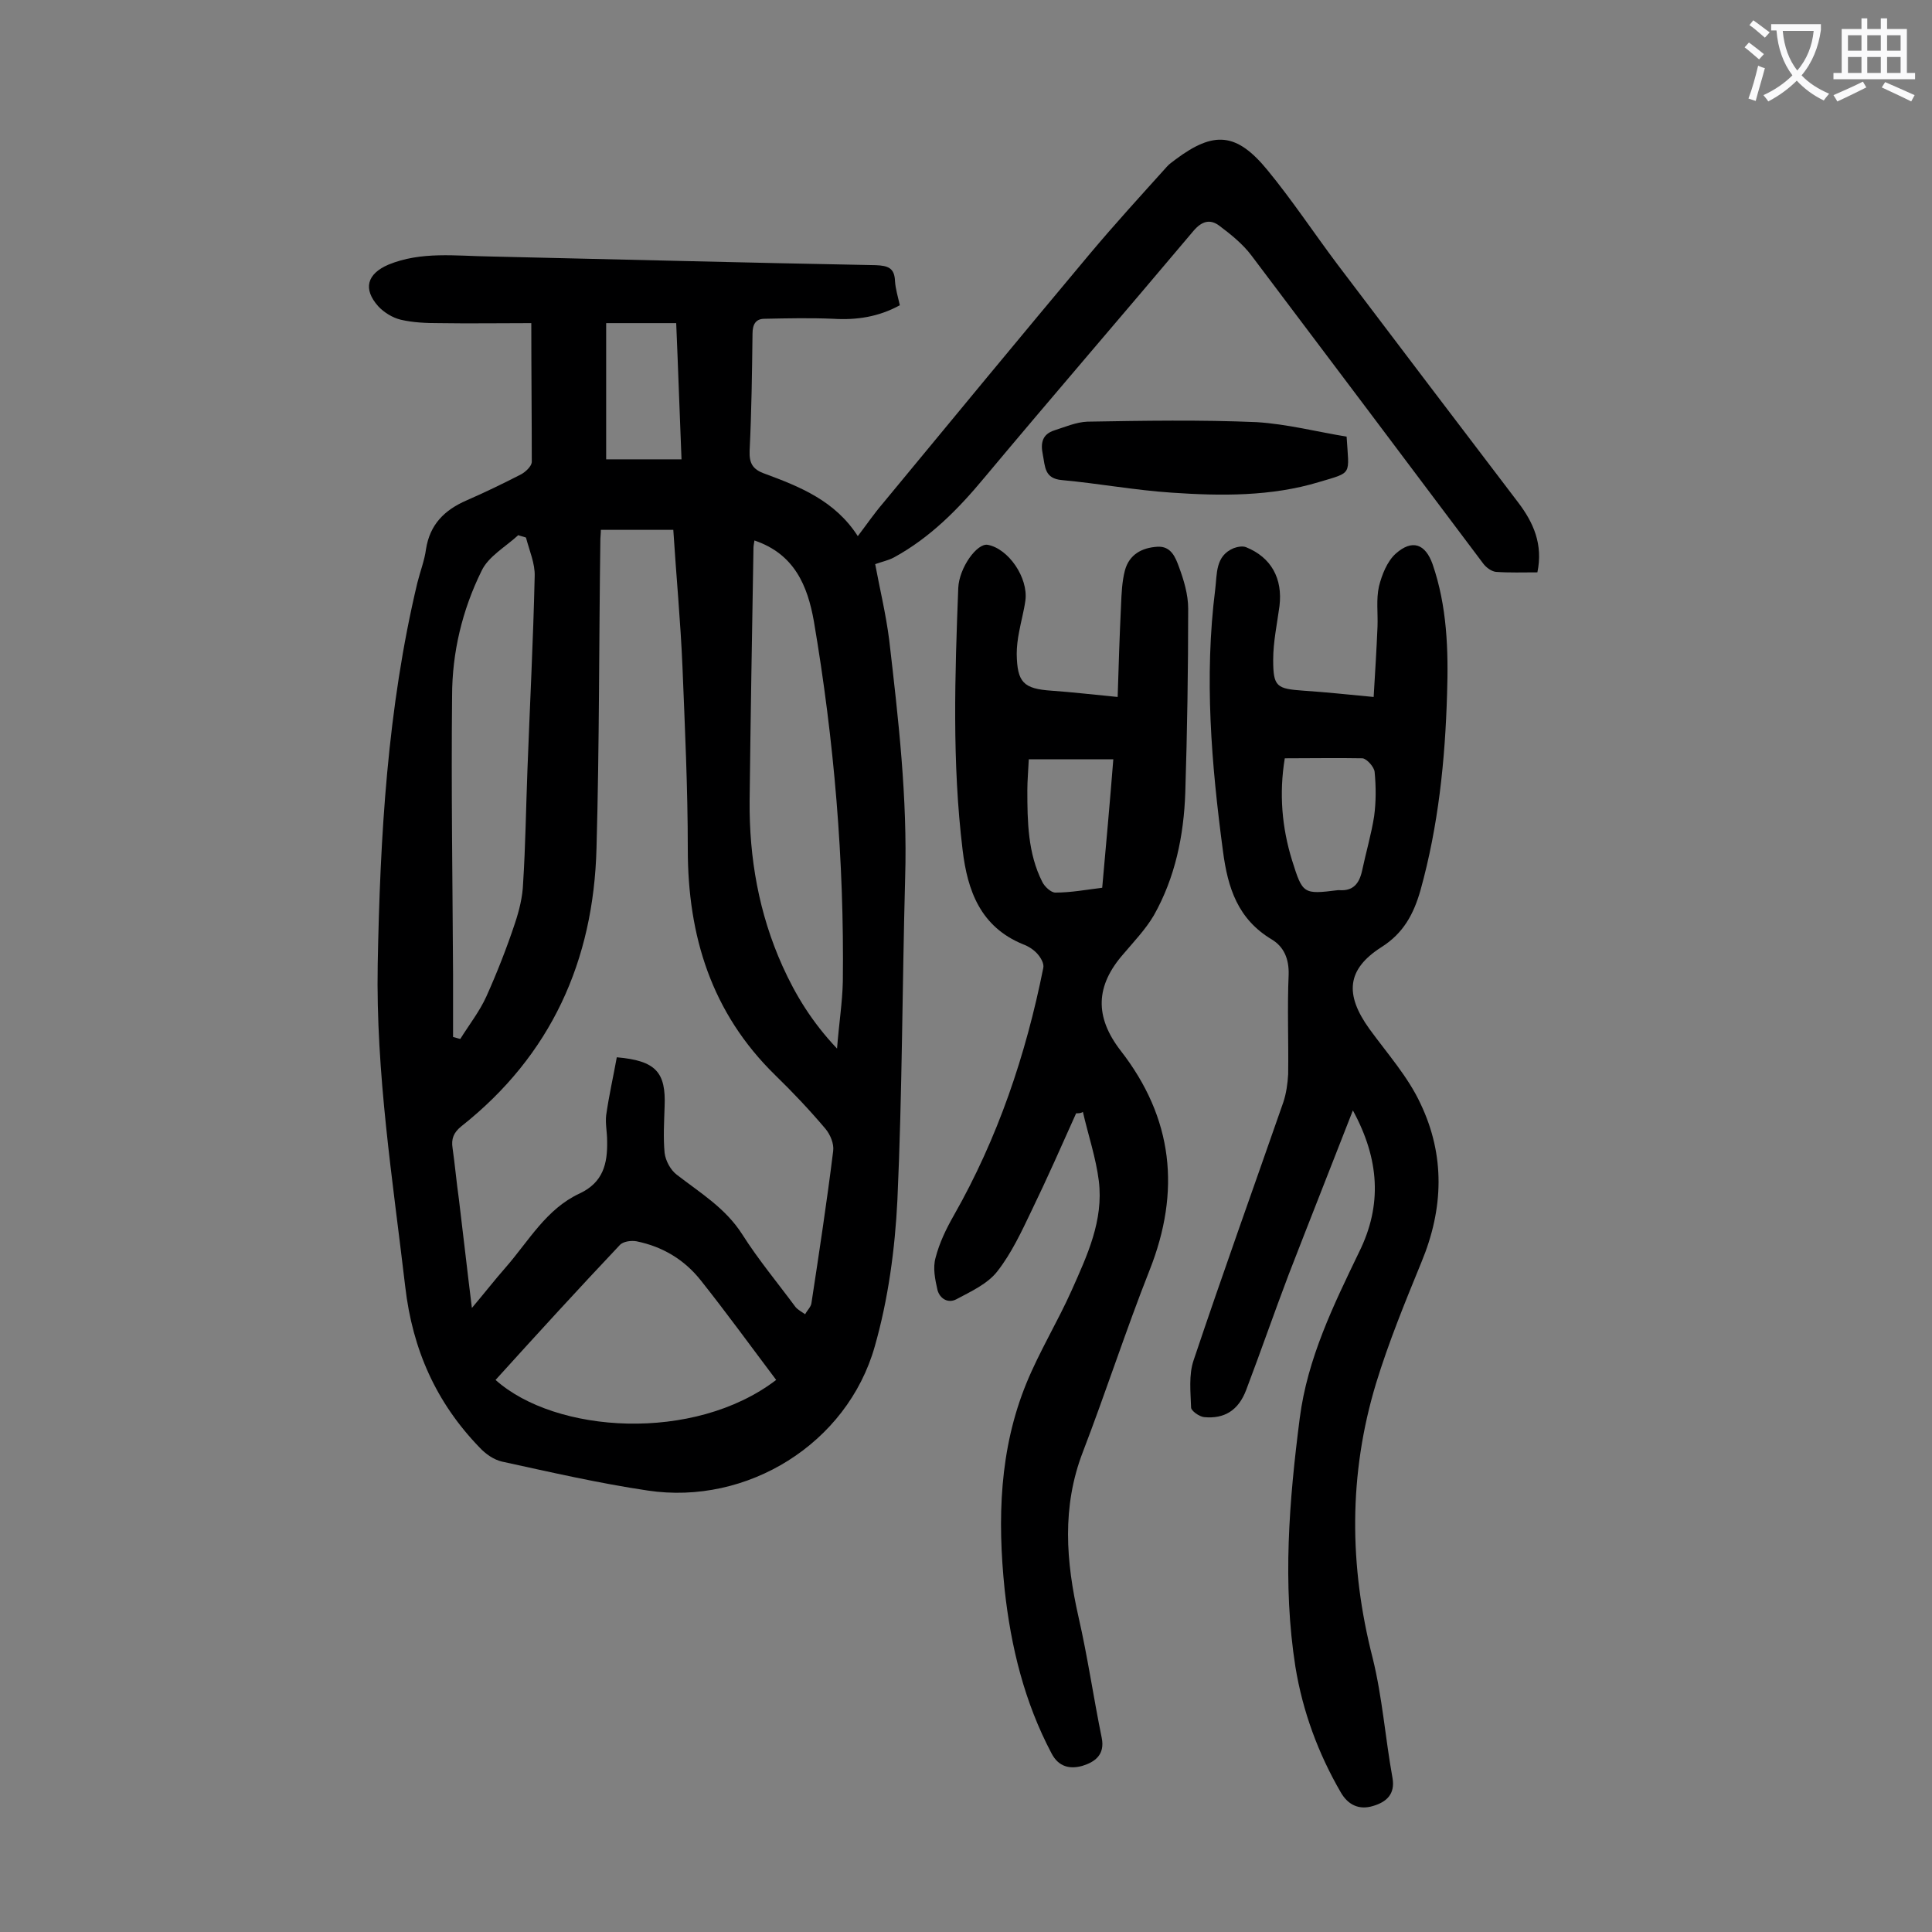 <svg enable-background="new 0 0 400 400" viewBox="0 0 400 400" xmlns="http://www.w3.org/2000/svg"><rect x="0" y="0" width="400" height="400" fill="#808080" stroke="none"/><g fill="#000001"><path d="m110 66.9c-6.6 0-12.8.1-19.1 0-2.6 0-5.3-.1-7.9-.7-1.7-.4-3.5-1.5-4.7-2.8-3.2-3.6-2.3-6.7 2.1-8.6 6.8-2.8 14-1.8 21-1.7 26.6.6 53.3 1.3 79.9 1.8 2.6.1 3.9.6 4 3.3.1 1.6.6 3.2 1 5-4.4 2.4-8.9 3.1-13.8 2.8-4.7-.2-9.4-.1-14.2 0-1.8 0-2.5 1.1-2.5 3.1-.1 8.1-.2 16.1-.6 24.2-.1 2.6.6 3.9 3.2 4.8 7.3 2.7 14.5 5.6 19.2 12.9 1.9-2.5 3.4-4.7 5.2-6.8 14.2-17.2 28.4-34.4 42.8-51.6 5.2-6.2 10.6-12.1 16-18.1.5-.6 1.2-1 1.8-1.5 7.9-5.9 12.6-5.6 19 2.2 5.1 6.2 9.6 13 14.4 19.4 12.5 16.5 25 33 37.5 49.4 3.2 4.2 5.2 8.7 4 14.5-2.9 0-5.8.1-8.6-.1-.9-.1-2-.9-2.6-1.7-16-21.3-32-42.6-48-63.8-1.8-2.4-4.3-4.4-6.7-6.2-1.9-1.4-3.6-.9-5.3 1.1-14.4 17.1-29 34-43.3 51.1-5.4 6.5-11.2 12.4-18.7 16.5-1.1.6-2.5.9-3.9 1.4.9 4.9 2.2 10.2 2.9 15.7 1.9 16.4 3.8 32.7 3.3 49.3-.6 22.2-.6 44.4-1.6 66.6-.5 10.2-1.9 20.6-4.7 30.4-5.7 20.1-26.4 32.9-47 29.8-10.1-1.5-20.1-3.8-30.2-6-1.7-.4-3.4-1.6-4.6-2.9-9-9.3-13.9-20.3-15.4-33.3-2.6-22.2-6.1-44.2-5.7-66.7.5-26.6 2-53 8.2-79 .6-2.4 1.5-4.7 1.8-7 .8-5.1 3.8-8.1 8.4-10.1 3.9-1.7 7.6-3.5 11.3-5.4.9-.5 2.1-1.6 2.2-2.5 0-9.4-.1-18.7-.1-28.8zm17.7 152c8.1.7 10.2 3.1 9.9 10.2-.1 3.2-.3 6.4 0 9.6.2 1.6 1.2 3.5 2.5 4.5 4.9 3.8 10.1 6.9 13.6 12.4 3.3 5.2 7.3 10 11 15 .5.6 1.3 1 2 1.5.4-.8 1.2-1.5 1.3-2.3 1.6-10.5 3.2-21 4.5-31.5.2-1.5-.6-3.4-1.6-4.6-3.3-3.9-6.8-7.6-10.4-11.1-13.2-12.9-18.1-28.8-18.1-46.8 0-12.6-.6-25.2-1.1-37.7-.4-9.5-1.3-18.9-1.9-28.4-5.2 0-10.1 0-15 0 0 .8-.1 1.4-.1 1.9-.3 21.3-.2 42.6-.8 64-.6 23.3-9.4 42.9-28 57.6-1.6 1.3-2.1 2.6-1.8 4.5.5 3.5.8 7 1.3 10.5.9 7.3 1.7 14.6 2.7 22.6 2.7-3.2 4.8-5.9 7-8.4 4.8-5.5 8.4-12.1 15.3-15.3 4.9-2.3 5.8-6.2 5.7-10.9 0-1.8-.4-3.6-.2-5.3.6-4.2 1.5-8.1 2.2-12zm28.5-107c-.1.7-.2 1.1-.2 1.5-.3 17.5-.6 34.9-.8 52.4-.1 11.8 1.9 23.3 6.8 34.2 2.7 6 6.1 11.6 11.3 17.1.4-5.2 1.1-9.5 1.2-13.9.3-25-1.8-49.9-6-74.6-1.3-7.3-4-13.9-12.3-16.7zm-47.3-.6c-.5-.2-1.1-.3-1.6-.5-2.6 2.4-6.2 4.4-7.6 7.4-4 8.1-6.1 16.9-6.1 25.9-.2 19.2.1 38.4.2 57.6v13c.5.1 1 .3 1.5.4 1.8-2.9 4-5.7 5.4-8.8 2.2-4.9 4.2-10 5.9-15.1.9-2.7 1.6-5.5 1.7-8.3.5-7.8.6-15.7.9-23.5.5-13.4 1.2-26.7 1.5-40.1.1-2.6-1.1-5.3-1.8-8zm-6.3 174.4c12.4 11.1 41.1 13 58.1 0-5.2-6.9-10.2-13.8-15.6-20.6-3.4-4.3-7.9-7-13.3-8.1-1.1-.2-2.8 0-3.5.8-8.6 9.1-17.1 18.4-25.7 27.9zm38.5-190.6c-.4-9.7-.7-18.9-1.1-28.2-5.1 0-9.8 0-14.5 0v28.2z"/><path d="m280.1 229.9c-4.6 11.8-9 22.9-13.3 34-3 7.9-5.8 16-8.8 23.9-1.6 4.2-4.5 6-8.7 5.6-1-.1-2.7-1.3-2.7-2-.1-3.2-.5-6.7.5-9.7 6-17.9 12.4-35.7 18.6-53.5.6-1.8.9-3.9 1-5.8.1-6.9-.2-13.7.1-20.6.1-3.3-1-5.8-3.5-7.3-7-4.2-9.1-10.6-10.1-18.3-2.4-18-3.9-36-1.6-54.2.4-3.2 0-6.9 3.8-8.5.8-.3 1.9-.5 2.6-.2 5.2 2.1 7.6 6.5 6.9 12.2-.5 3.7-1.3 7.4-1.3 11.1 0 5.6.7 6 6.3 6.4 4.6.3 9.2.8 14.5 1.3.3-5 .6-9.8.8-14.6.1-2.8-.3-5.6.3-8.3.6-2.4 1.7-5.2 3.5-6.8 3.4-3 6.1-2 7.6 2.2 3 8.7 3.3 17.8 3 26.9-.4 13.7-1.8 27.3-5.5 40.6-1.4 4.9-3.5 8.9-8.1 11.8-7.2 4.6-7.6 9.8-2.5 16.9 3.7 5.1 8 9.9 10.6 15.5 5.1 10.7 4.8 21.7.2 32.8-3.4 8.3-6.8 16.6-9.4 25.1-5.7 18.8-5.6 37.8-.7 56.9 2 8.1 2.6 16.5 4.1 24.8.6 3.4-1.3 5-4 5.8-2.9.9-5.2-.2-6.7-2.8-4.7-8.1-7.9-16.8-9.4-26-2.7-17.2-1.3-34.4.9-51.5 1.6-12.4 7-23.4 12.3-34.4 4.8-9.7 4.2-19.2-1.3-29.3zm-14.1-72.9c-1.2 7.3-.6 14.3 1.5 21.1 2.2 7 2.3 7.1 9.5 6.2h.3c2.8.2 4.1-1.3 4.7-4 .8-3.8 1.9-7.5 2.5-11.3.4-3 .4-6.1.1-9.2-.1-1-1.6-2.7-2.5-2.8-5.3-.1-10.6 0-16.1 0z"/><path d="m222.8 230.5c-3 6.7-6 13.5-9.2 20.1-2.1 4.4-4.2 8.9-7.1 12.6-2 2.6-5.5 4.2-8.5 5.8-1.7.9-3.4-.1-3.9-1.9-.5-2.2-1-4.6-.4-6.7.8-3.1 2.2-6 3.8-8.8 9.1-16 14.9-33.2 18.5-51.2.2-.9-.5-2.1-1.2-2.9-.8-.9-1.9-1.6-3-2-8.8-3.6-11.5-11.1-12.5-19.5-2.2-18.1-1.6-36.2-.9-54.3.2-4.2 3.9-9.3 6.1-8.9 4.3.8 8.4 6.8 7.8 11.5-.3 2.2-.9 4.3-1.3 6.5-.3 1.5-.5 3.1-.5 4.6.1 5.9 1.4 7.2 7.2 7.6 4.3.3 8.5.8 13.7 1.3.2-6.6.4-12.8.7-19 .1-2.4.2-4.9.8-7.2.9-3.3 3.5-4.7 6.7-4.9 2.9-.2 3.8 2.3 4.5 4.2 1 2.7 1.9 5.7 1.9 8.6 0 12.7-.2 25.4-.6 38.1-.3 8.9-2.1 17.6-6.5 25.4-1.7 2.9-4.1 5.4-6.3 8-5.8 6.6-6 13-.6 20 10.9 14 12.5 29.1 6 45.5-4.9 12.4-9 25.1-13.8 37.6-4.4 11.4-3.5 22.7-.9 34.2 1.9 8.3 3.1 16.7 4.8 25 .7 3.5-1.4 5-4 5.8-2.5.7-4.9.3-6.4-2.6-5.6-10.6-8.4-22-9.7-33.9-1.5-14.6-1.1-29 4.5-42.7 2.7-6.6 6.5-12.8 9.4-19.3 3.2-7.2 6.6-14.4 5.6-22.6-.6-4.8-2.2-9.5-3.3-14.3-.4.3-.9.3-1.4.3zm5.4-46.7c.8-9 1.6-17.7 2.3-26.6-6.1 0-11.7 0-17.5 0-.1 2.3-.3 4.4-.3 6.4 0 6.5.1 13.1 3.1 19 .5 1 1.8 2.2 2.7 2.2 3.3 0 6.4-.6 9.7-1z"/><path d="m278.8 90.4c.5 8.1 1.3 7.3-5.7 9.4-9.9 3-20.3 2.9-30.5 2.2-7.6-.5-15.1-1.9-22.7-2.6-3.7-.3-3.5-2.8-4-5.3-.5-2.4-.1-4.2 2.4-5 2.2-.7 4.5-1.7 6.8-1.8 11.7-.2 23.4-.4 35.1.1 6.3.4 12.5 2 18.6 3z"/></g><path d="m362.1 8.8c1.1.8 2.1 1.6 3.1 2.4l-1 1.1c-1.3-1.1-2.3-2-3-2.5zm1.9 4.8c.5.2.9.4 1.4.5-.6 2.3-1.3 4.5-1.9 6.8l-1.5-.5c.8-2.1 1.4-4.3 2-6.8zm-1-9.4c1.3.9 2.4 1.8 3.4 2.5l-1 1.1c-1.4-1.2-2.4-2.1-3.2-2.6zm3.7 2.2v-1.4h10.3v1.2c-.5 3.6-1.8 6.8-4 9.4 1.5 1.6 3.4 2.8 5.7 3.8-.3.4-.7.8-1.1 1.4-2.3-1.1-4.1-2.5-5.6-4.1-1.6 1.6-3.6 3.1-5.9 4.3-.3-.5-.7-.9-1-1.3 2.4-1.1 4.4-2.5 6-4.1-1.9-2.5-3-5.6-3.3-9.3h-1.1zm8.8 0h-6.4c.3 3.3 1.3 6 3 8.2 2-2.3 3.1-5.1 3.4-8.2z" fill="#fafafb"/><path d="m385.3 3.8h1.3v2.2h2.8v-2.2h1.3v2.2h4.1v9.1h1.7v1.3h-16.9v-1.3h1.7v-9.1h4.1v-2.2zm.4 13.1.7 1.2c-1.8.9-3.8 1.9-6 2.9-.2-.4-.5-.8-.8-1.3 2.3-1 4.3-1.9 6.1-2.8zm-3.1-6.4h2.8v-3.2h-2.8zm0 4.6h2.8v-3.3h-2.8zm4-4.6h2.8v-3.2h-2.8zm0 4.6h2.8v-3.3h-2.8zm3.7 1.9c2.1.9 4.1 1.8 6.1 2.7l-.7 1.3c-2.2-1.1-4.2-2-6.1-2.9zm3.2-9.7h-2.8v3.2h2.8zm-2.8 7.8h2.8v-3.3h-2.8z" fill="#fafafb"/></svg>